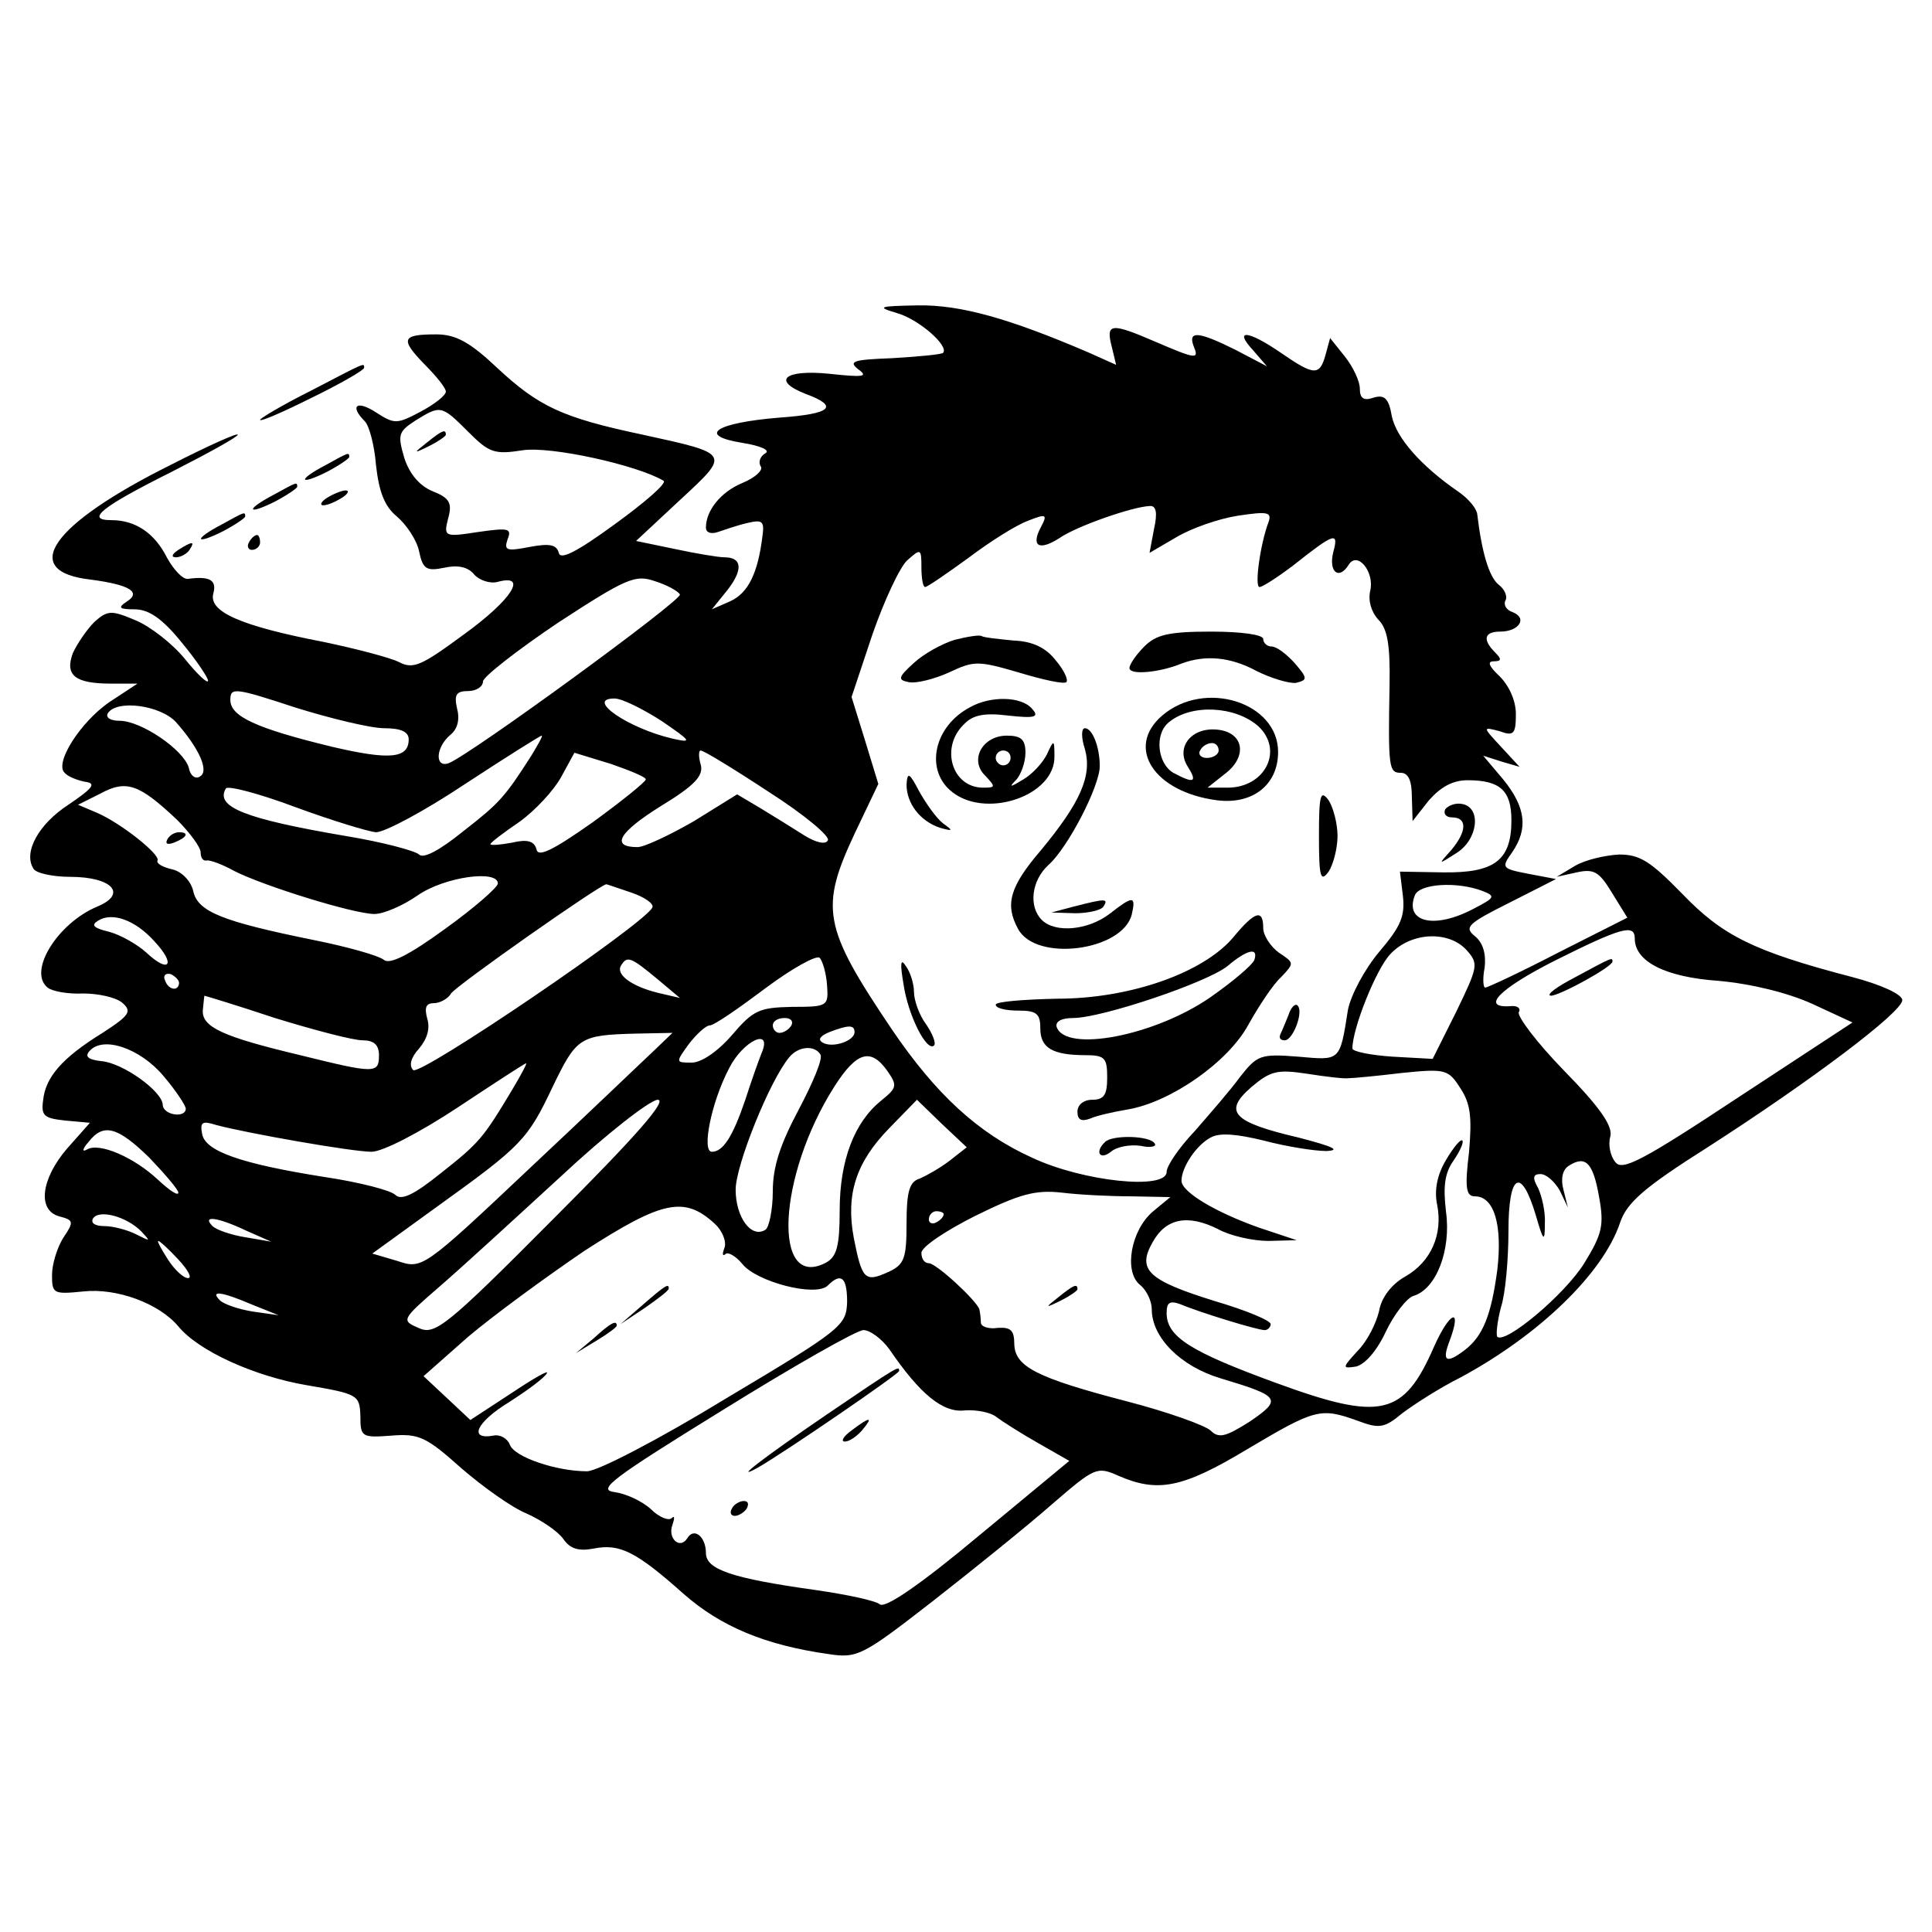 <?xml version="1.0" standalone="no"?>
<!DOCTYPE svg PUBLIC "-//W3C//DTD SVG 20010904//EN"
 "http://www.w3.org/TR/2001/REC-SVG-20010904/DTD/svg10.dtd">
<svg version="1.0" xmlns="http://www.w3.org/2000/svg"
 width="260pt" height="260pt" viewBox="0 0 260 260"
 preserveAspectRatio="xMidYMid meet">
<g transform="translate(0,260) scale(0.1,-0.1)"
fill="#000000" stroke="none">
<path d="M1206 2179 c30 -8 72 -45 63 -54 -3 -2 -33 -5 -68 -7 -52 -2 -60 -4
-46 -15 14 -10 7 -11 -39 -6 -60 6 -78 -9 -32 -27 46 -17 35 -27 -35 -32 -86
-7 -112 -24 -50 -34 25 -4 38 -10 31 -14 -7 -4 -10 -12 -6 -18 3 -5 -8 -15
-25 -22 -29 -12 -49 -37 -49 -60 0 -7 7 -9 16 -6 9 3 26 9 39 12 21 5 24 3 21
-18 -6 -49 -19 -76 -43 -87 l-25 -11 21 26 c21 27 20 44 -4 44 -8 0 -38 5 -66
11 l-53 11 59 55 c68 63 69 62 -50 88 -109 23 -140 38 -196 90 -37 35 -56 45
-82 45 -46 0 -49 -6 -16 -40 16 -16 29 -32 29 -37 0 -5 -15 -17 -34 -27 -32
-17 -35 -17 -60 -1 -26 17 -36 9 -15 -12 6 -6 13 -33 15 -59 4 -35 11 -55 28
-69 13 -11 27 -32 30 -47 5 -24 10 -27 34 -22 18 4 32 1 40 -9 7 -8 22 -13 32
-10 41 11 19 -24 -46 -71 -57 -42 -68 -47 -87 -37 -12 6 -58 18 -101 27 -114
22 -155 41 -149 65 5 18 -4 24 -34 20 -7 -1 -19 12 -28 28 -17 34 -43 51 -75
51 -36 0 -13 18 81 65 49 25 89 47 89 50 0 3 -40 -15 -89 -40 -163 -81 -206
-144 -109 -155 53 -7 69 -17 48 -30 -12 -8 -9 -10 11 -10 19 0 37 -12 63 -44
20 -24 36 -48 36 -52 0 -5 -14 8 -31 29 -17 21 -47 44 -66 52 -33 14 -38 14
-56 -2 -10 -10 -23 -29 -29 -42 -11 -30 3 -41 52 -41 l35 0 -38 -25 c-39 -27
-74 -82 -60 -95 4 -5 17 -10 27 -12 16 -2 12 -8 -22 -31 -40 -26 -61 -64 -47
-86 3 -6 26 -11 49 -11 57 0 78 -23 37 -40 -53 -22 -94 -87 -67 -109 6 -5 27
-9 48 -8 20 0 43 -5 52 -12 14 -12 11 -17 -26 -41 -55 -34 -77 -60 -80 -91 -3
-21 2 -24 30 -27 l33 -3 -31 -35 c-35 -41 -40 -83 -10 -91 19 -5 20 -7 5 -29
-8 -13 -15 -35 -15 -50 0 -25 2 -26 42 -22 45 5 102 -16 128 -47 27 -33 102
-67 172 -79 70 -12 72 -13 73 -42 0 -28 2 -29 42 -26 37 3 47 -2 94 -44 29
-25 68 -53 88 -61 20 -9 42 -24 49 -34 9 -13 20 -17 41 -13 35 7 57 -4 121
-61 50 -44 110 -69 195 -81 39 -6 46 -2 140 71 55 43 127 101 160 130 58 50
61 52 90 39 53 -23 86 -17 174 36 91 54 98 56 148 38 29 -11 36 -10 60 10 16
12 50 34 78 48 106 57 192 140 215 208 9 27 31 47 118 102 140 90 262 182 262
198 0 8 -29 21 -67 31 -134 35 -175 56 -229 112 -43 44 -57 53 -85 53 -19 -1
-45 -7 -59 -15 l-25 -15 27 6 c23 5 30 1 47 -27 l21 -34 -93 -47 c-50 -26 -95
-47 -98 -47 -3 -1 -4 12 -1 27 2 18 -2 33 -13 42 -15 12 -10 17 46 45 l63 32
-37 7 c-36 7 -37 8 -22 29 22 32 18 61 -12 98 l-27 32 25 -8 24 -7 -25 27
c-25 27 -25 27 -2 21 19 -7 22 -4 22 23 0 18 -9 38 -22 51 -14 13 -17 20 -8
20 11 0 11 3 2 12 -17 17 -15 28 7 28 25 0 37 18 17 26 -9 3 -13 10 -10 16 3
5 -1 15 -9 21 -13 10 -23 44 -29 95 -1 8 -12 21 -25 30 -51 35 -84 73 -90 102
-4 24 -10 29 -24 25 -14 -5 -19 -1 -19 12 0 10 -9 29 -20 43 l-20 25 -6 -22
c-8 -29 -15 -29 -60 2 -45 31 -64 32 -38 4 l19 -22 -42 22 c-50 25 -64 26 -57
6 8 -19 5 -19 -51 5 -60 26 -67 25 -59 -6 l6 -25 -38 17 c-105 45 -171 64
-229 63 -52 -1 -56 -2 -29 -10z m-576 -160 c28 -28 35 -31 73 -25 38 6 155
-20 190 -41 5 -3 -25 -29 -65 -58 -52 -38 -74 -49 -76 -39 -3 11 -12 13 -39 8
-31 -6 -35 -5 -30 10 6 15 2 16 -40 10 -45 -7 -46 -6 -40 18 6 21 2 28 -21 37
-17 7 -31 23 -38 45 -9 31 -8 35 15 50 34 21 35 21 71 -15z m923 -131 l-6 -32
36 21 c20 12 57 25 83 29 40 6 46 5 41 -9 -11 -29 -19 -87 -12 -87 4 0 24 13
44 28 58 46 63 47 55 18 -6 -26 8 -37 21 -16 12 19 35 -10 29 -35 -3 -13 1
-28 11 -39 12 -12 16 -33 15 -88 -2 -111 -1 -118 15 -118 10 0 15 -10 15 -32
l1 -33 22 28 c16 18 32 27 52 27 44 0 59 -14 59 -54 0 -54 -23 -71 -92 -70
l-58 1 4 -33 c3 -27 -3 -41 -32 -75 -20 -24 -38 -58 -42 -78 -11 -70 -10 -68
-67 -63 -51 4 -55 2 -78 -27 -13 -18 -41 -50 -61 -73 -21 -22 -38 -47 -38 -55
0 -25 -113 -13 -181 19 -73 33 -130 86 -189 173 -93 138 -97 163 -49 265 l31
65 -18 59 -18 58 28 84 c16 46 37 91 47 100 18 16 19 16 19 -9 0 -15 2 -27 5
-27 3 0 29 18 58 39 29 22 64 44 80 50 25 10 27 9 18 -8 -14 -26 -3 -33 25
-15 23 16 98 42 121 43 9 1 11 -9 6 -31z m-638 -88 c4 -7 -281 -215 -311 -227
-19 -7 -18 21 2 38 10 8 13 21 9 36 -4 18 -1 23 15 23 11 0 20 6 20 13 0 6 46
42 101 79 92 60 104 65 130 56 16 -5 31 -13 34 -18z m-398 -180 c23 0 33 -5
33 -15 0 -26 -26 -28 -103 -10 -103 25 -137 41 -137 63 0 17 5 17 87 -10 48
-15 102 -28 120 -28z m373 10 c41 -28 42 -30 15 -24 -60 14 -118 54 -78 54 10
0 38 -14 63 -30z m-653 -2 c31 -35 45 -66 32 -73 -6 -4 -13 1 -15 12 -7 24
-64 63 -93 63 -12 0 -19 4 -16 10 12 19 71 11 92 -12z m478 -45 c-36 -56 -42
-63 -92 -102 -31 -25 -53 -37 -59 -31 -5 5 -50 17 -99 25 -135 23 -176 39
-161 64 3 4 45 -7 93 -25 49 -18 98 -33 109 -34 12 0 66 29 120 65 55 36 101
65 103 65 2 0 -5 -12 -14 -27z m154 -32 c0 -3 -32 -29 -72 -58 -54 -38 -73
-47 -75 -36 -3 11 -12 14 -33 9 -16 -3 -29 -4 -29 -2 0 2 17 15 39 30 21 15
46 42 56 60 l18 33 49 -15 c26 -9 48 -18 47 -21z m166 -17 c47 -30 83 -60 79
-65 -3 -6 -16 -3 -32 7 -14 9 -40 25 -58 36 l-32 19 -58 -36 c-33 -19 -67 -35
-76 -35 -37 0 -25 20 31 55 46 28 58 41 54 56 -3 10 -3 19 0 19 4 0 45 -25 92
-56z m-797 -37 c17 -17 32 -37 32 -44 0 -7 3 -12 8 -11 4 1 21 -5 37 -14 39
-20 161 -58 189 -58 12 0 38 11 58 25 36 25 108 35 108 16 0 -5 -32 -33 -71
-61 -48 -35 -74 -48 -82 -42 -7 6 -50 18 -95 27 -123 25 -156 38 -162 66 -3
13 -15 26 -28 29 -13 3 -22 8 -20 12 4 8 -49 50 -81 64 l-26 11 30 15 c35 19
52 13 103 -35z m611 -98 c18 -6 31 -15 29 -20 -7 -20 -313 -228 -322 -219 -6
6 -3 17 8 29 11 13 15 27 11 40 -4 15 -2 21 9 21 8 0 19 6 23 13 6 10 201 147
209 147 1 0 15 -5 33 -11z m1146 2 c18 -7 17 -9 -12 -24 -53 -28 -93 -18 -79
18 6 16 57 19 91 6z m-1787 -68 c29 -31 20 -44 -11 -15 -12 11 -35 24 -50 28
-21 5 -25 9 -15 15 19 12 50 1 76 -28z m1992 4 c0 -31 41 -52 113 -57 44 -4
93 -16 126 -31 l54 -25 -154 -101 c-130 -86 -156 -99 -165 -87 -7 8 -10 24 -7
34 4 14 -13 39 -62 89 -37 38 -64 74 -61 79 3 5 -2 9 -11 8 -41 -3 -16 23 59
61 90 45 108 50 108 30z m-226 -16 c16 -18 15 -22 -14 -82 l-32 -64 -54 3
c-30 2 -54 7 -54 11 0 27 32 107 51 127 28 30 79 32 103 5z m-861 -47 c2 -28
1 -29 -47 -29 -44 -1 -52 -4 -81 -38 -19 -22 -41 -37 -54 -37 -22 0 -22 0 -4
25 10 13 23 25 28 25 6 0 39 23 75 50 36 27 69 45 73 41 4 -4 9 -21 10 -37z
m-229 9 l31 -26 -30 7 c-36 9 -57 25 -49 37 8 13 13 11 48 -18z m-643 -6 c-1
-12 -15 -9 -19 4 -3 6 1 10 8 8 6 -3 11 -8 11 -12z m129 -47 c52 -16 105 -30
118 -30 15 0 22 -6 22 -20 0 -25 -5 -25 -106 0 -105 25 -133 38 -131 61 1 11
2 19 2 19 1 0 44 -13 95 -30z m695 -10 c-3 -5 -10 -10 -16 -10 -5 0 -9 5 -9
10 0 6 7 10 16 10 8 0 12 -4 9 -10z m85 -9 c0 -12 -30 -22 -43 -14 -7 4 -3 9
9 14 26 10 34 10 34 0z m-270 -25 c-14 -13 -89 -85 -168 -159 -143 -135 -144
-135 -177 -124 l-34 10 87 63 c114 82 122 90 156 162 32 66 36 69 111 71 l50
1 -25 -24z m-660 -34 c17 -20 30 -40 30 -44 0 -13 -30 -9 -31 5 0 18 -54 57
-83 59 -17 2 -22 6 -16 13 18 22 69 4 100 -33z m805 31 c-4 -10 -14 -38 -22
-63 -17 -50 -30 -70 -45 -70 -14 0 -1 66 23 112 19 38 59 56 44 21z m79 -2 c4
-5 -10 -38 -29 -74 -25 -47 -35 -77 -35 -110 0 -25 -5 -49 -10 -52 -19 -12
-40 17 -40 54 0 33 46 147 72 178 12 15 34 17 42 4z m90 -22 c14 -20 13 -23
-8 -40 -36 -29 -56 -80 -56 -148 0 -48 -4 -62 -18 -70 -73 -39 -66 116 11 237
30 47 49 52 71 21z m-505 -26 c-39 -65 -44 -71 -96 -112 -36 -29 -53 -37 -61
-29 -6 6 -48 17 -95 24 -114 18 -161 35 -165 58 -3 16 0 18 19 12 41 -11 183
-36 209 -36 15 0 65 26 115 59 50 33 91 60 93 60 2 1 -7 -16 -19 -36z m1126
16 c6 0 38 3 71 7 59 6 63 5 79 -20 14 -21 16 -39 12 -86 -6 -49 -4 -60 8 -60
26 0 37 -39 30 -99 -8 -60 -19 -89 -44 -108 -25 -19 -31 -15 -20 13 17 46 0
39 -21 -8 -41 -94 -71 -101 -213 -49 -115 42 -147 62 -147 94 0 14 4 17 18 12
26 -11 104 -35 114 -35 4 0 8 4 8 8 0 5 -34 19 -75 31 -90 28 -105 42 -84 79
18 33 48 38 88 18 16 -9 47 -16 68 -16 l38 1 -51 17 c-59 21 -104 48 -104 63
0 18 20 48 39 58 12 7 35 5 72 -4 30 -8 68 -14 84 -14 20 1 9 6 -37 18 -90 21
-102 35 -64 68 26 22 35 24 75 18 25 -4 51 -7 56 -6z m-1069 -188 c-148 -149
-161 -158 -183 -148 -23 10 -23 11 29 56 29 25 102 92 163 148 61 57 119 102
130 103 14 0 -29 -49 -139 -159z m532 77 c-13 -10 -31 -20 -40 -24 -14 -4 -18
-17 -18 -60 0 -48 -3 -56 -25 -66 -31 -14 -35 -10 -46 46 -11 59 3 102 48 148
l37 38 33 -32 34 -32 -23 -18z m-1077 4 c21 -22 39 -43 39 -47 0 -5 -12 3 -27
17 -33 31 -80 51 -96 41 -7 -4 -6 1 2 10 20 26 39 21 82 -21z m1951 -53 c7
-38 4 -50 -20 -89 -26 -42 -106 -109 -117 -99 -2 3 0 21 5 40 6 18 10 65 10
102 0 78 17 88 37 21 10 -35 12 -36 12 -11 1 16 -4 37 -9 48 -8 14 -7 19 3 19
8 0 19 -10 26 -22 l11 -23 -6 24 c-4 15 -1 27 7 32 23 15 33 4 41 -42z m-628
1 l51 -1 -23 -19 c-30 -25 -40 -81 -18 -99 9 -7 16 -22 16 -33 0 -38 39 -77
93 -93 80 -24 83 -28 39 -58 -33 -21 -42 -23 -53 -12 -8 7 -58 25 -112 39
-123 32 -151 47 -152 77 0 19 -5 23 -22 22 -13 -2 -23 2 -23 7 0 6 -1 13 -2
18 -4 12 -58 62 -68 62 -6 0 -10 6 -10 14 0 8 33 30 73 50 59 29 80 35 116 31
24 -3 67 -5 95 -5z m-562 -37 c10 -9 16 -24 13 -32 -3 -8 -3 -12 1 -9 3 4 14
-2 23 -13 19 -24 99 -45 115 -29 18 18 26 11 26 -22 -1 -32 -7 -37 -163 -130
-90 -55 -173 -98 -187 -98 -41 0 -98 19 -104 36 -3 8 -13 14 -22 12 -34 -6
-23 18 21 45 25 16 48 33 51 39 3 5 -18 -7 -48 -27 l-55 -36 -32 30 -31 29 60
53 c33 28 104 80 157 116 104 67 134 74 175 36z m-772 -10 c13 -14 13 -14 -7
-4 -12 6 -31 11 -43 11 -12 0 -18 4 -15 10 8 13 45 3 65 -17z m1080 23 c0 -3
-4 -8 -10 -11 -5 -3 -10 -1 -10 4 0 6 5 11 10 11 6 0 10 -2 10 -4z m-939 -22
l34 -15 -35 6 c-19 3 -39 10 -44 15 -15 15 7 12 45 -6z m-91 -39 c13 -14 19
-25 13 -25 -6 0 -18 11 -27 25 -9 14 -15 25 -13 25 2 0 14 -11 27 -25z m100
-61 l35 -14 -35 5 c-19 3 -39 10 -44 15 -14 14 2 12 44 -6z m857 -60 c41 -60
72 -86 102 -82 16 1 35 -3 42 -9 8 -6 33 -22 56 -35 l42 -24 -122 -101 c-79
-66 -126 -98 -133 -92 -6 5 -44 13 -85 19 -115 16 -149 28 -149 50 0 22 -16
35 -25 20 -10 -16 -27 0 -20 18 3 9 3 13 -1 9 -4 -4 -17 1 -28 12 -12 11 -34
21 -49 23 -24 3 -4 18 145 110 95 59 181 108 190 108 9 0 25 -12 35 -26z"/>
<path d="M574 2004 c-18 -14 -18 -15 4 -4 12 6 22 13 22 15 0 8 -5 6 -26 -11z"/>
<path d="M1285 1739 c-17 -5 -42 -19 -55 -31 -22 -20 -22 -23 -7 -26 10 -2 34
4 54 13 34 16 39 16 94 0 33 -10 61 -16 64 -13 3 3 -3 16 -14 29 -13 17 -31
26 -57 27 -20 2 -40 4 -43 6 -3 2 -20 -1 -36 -5z"/>
<path d="M1540 1730 c-11 -11 -20 -24 -20 -29 0 -10 41 -6 70 6 32 12 66 9
101 -10 20 -10 44 -17 53 -16 16 4 16 6 -2 27 -11 12 -24 22 -31 22 -6 0 -11
5 -11 10 0 6 -30 10 -70 10 -57 0 -74 -4 -90 -20z"/>
<path d="M1305 1648 c-47 -25 -60 -81 -27 -111 45 -41 143 -9 141 46 0 22 -1
22 -10 2 -6 -12 -20 -27 -32 -34 -18 -11 -20 -11 -9 0 6 7 12 23 12 36 0 18
-6 23 -25 23 -33 0 -51 -33 -29 -54 14 -15 14 -16 -3 -16 -42 0 -58 54 -26 85
12 13 28 16 60 12 36 -4 42 -2 32 9 -14 17 -56 18 -84 2z m55 -68 c0 -5 -4
-10 -10 -10 -5 0 -10 5 -10 10 0 6 5 10 10 10 6 0 10 -4 10 -10z"/>
<path d="M1564 1637 c-50 -43 -11 -103 74 -114 48 -6 82 21 82 65 0 67 -99 98
-156 49z m129 -14 c35 -32 10 -83 -41 -83 l-27 0 24 19 c30 23 25 55 -10 59
-35 4 -57 -23 -41 -49 14 -22 9 -24 -19 -9 -21 12 -26 52 -6 68 30 25 89 22
120 -5z m-53 -33 c0 -5 -7 -10 -16 -10 -8 0 -12 5 -9 10 3 6 10 10 16 10 5 0
9 -4 9 -10z"/>
<path d="M1460 1592 c10 -36 -6 -72 -59 -136 -42 -49 -49 -73 -31 -106 24 -45
140 -30 153 19 6 26 2 26 -30 1 -29 -22 -73 -26 -91 -8 -18 18 -14 53 9 74 26
23 69 106 69 133 0 26 -10 51 -20 51 -5 0 -5 -13 0 -28z"/>
<path d="M1220 1544 c0 -25 18 -49 45 -58 18 -5 18 -4 4 6 -9 7 -23 27 -32 43
-13 25 -16 27 -17 9z"/>
<path d="M1775 1475 c0 -55 2 -63 13 -48 6 9 12 31 12 48 0 17 -6 39 -12 48
-11 15 -13 7 -13 -48z"/>
<path d="M1945 1511 c-3 -6 1 -11 9 -11 21 0 20 -19 -1 -44 -18 -20 -18 -20 7
-4 29 18 34 61 8 66 -9 2 -19 -2 -23 -7z"/>
<path d="M1445 1380 l-30 -8 32 -1 c17 0 35 4 38 9 7 11 3 11 -40 0z"/>
<path d="M1660 1339 c-40 -48 -139 -83 -237 -83 -46 -1 -83 -4 -83 -8 0 -5 14
-8 30 -8 25 0 30 -4 30 -24 0 -26 16 -36 61 -36 26 0 29 -4 29 -30 0 -23 -4
-30 -20 -30 -12 0 -20 -7 -20 -16 0 -11 5 -14 18 -9 9 4 32 9 50 12 58 10 135
64 162 114 14 25 33 54 44 64 18 19 18 19 -3 33 -11 8 -21 23 -21 33 0 26 -11
23 -40 -12z m28 -31 c-3 -7 -29 -29 -59 -50 -75 -52 -195 -75 -207 -40 -2 7 6
12 22 12 39 0 181 48 208 70 26 22 42 26 36 8z"/>
<path d="M1216 1275 c6 -41 31 -91 41 -82 3 3 -2 16 -11 29 -9 12 -16 32 -16
43 0 11 -5 27 -11 35 -7 11 -8 4 -3 -25z"/>
<path d="M1734 1234 c-4 -10 -9 -22 -11 -26 -2 -5 0 -8 6 -8 11 0 26 39 17 47
-3 3 -9 -3 -12 -13z"/>
<path d="M1487 1063 c-14 -13 -7 -25 8 -13 8 7 26 10 40 8 13 -3 22 -1 19 3
-6 11 -58 12 -67 2z"/>
<path d="M225 1470 c-3 -6 1 -7 9 -4 18 7 21 14 7 14 -6 0 -13 -4 -16 -10z"/>
<path d="M2120 1285 c-25 -13 -40 -24 -33 -25 12 0 83 39 83 46 0 6 0 6 -50
-21z"/>
<path d="M1946 1039 c-12 -20 -16 -41 -12 -60 8 -40 -8 -77 -43 -97 -18 -10
-32 -28 -35 -46 -4 -17 -16 -41 -29 -54 -21 -23 -21 -24 -2 -21 12 3 28 21 40
47 11 23 28 45 37 48 31 9 51 62 44 113 -4 34 -2 52 10 69 9 13 14 25 12 27
-2 3 -12 -9 -22 -26z"/>
<path d="M1424 854 c-18 -14 -18 -15 4 -4 12 6 22 13 22 15 0 8 -5 6 -26 -11z"/>
<path d="M865 844 l-30 -26 33 22 c17 12 32 23 32 26 0 7 -4 5 -35 -22z"/>
<path d="M799 799 l-24 -20 28 17 c15 9 27 18 27 20 0 8 -8 4 -31 -17z"/>
<path d="M1112 696 c-85 -58 -128 -91 -92 -71 35 20 190 126 190 130 0 7 2 9
-98 -59z"/>
<path d="M1146 675 c-11 -8 -15 -15 -9 -15 6 0 16 7 23 15 16 19 11 19 -14 0z"/>
<path d="M985 570 c-3 -5 -2 -10 4 -10 5 0 13 5 16 10 3 6 2 10 -4 10 -5 0
-13 -4 -16 -10z"/>
<path d="M418 2074 c-38 -19 -68 -37 -68 -39 0 -3 32 11 70 30 39 19 70 37 70
40 0 7 3 8 -72 -31z"/>
<path d="M438 1974 c-38 -20 -36 -28 2 -9 17 9 30 18 30 20 0 7 -1 6 -32 -11z"/>
<path d="M368 1934 c-38 -20 -36 -28 2 -9 17 9 30 18 30 20 0 7 -1 6 -32 -11z"/>
<path d="M440 1930 c-8 -5 -10 -10 -5 -10 6 0 17 5 25 10 8 5 11 10 5 10 -5 0
-17 -5 -25 -10z"/>
<path d="M298 1894 c-38 -20 -36 -28 2 -9 17 9 30 18 30 20 0 7 -1 6 -32 -11z"/>
<path d="M335 1870 c-3 -5 -1 -10 4 -10 6 0 11 5 11 10 0 6 -2 10 -4 10 -3 0
-8 -4 -11 -10z"/>
<path d="M240 1860 c-9 -6 -10 -10 -3 -10 6 0 15 5 18 10 8 12 4 12 -15 0z"/>
</g>
</svg>
